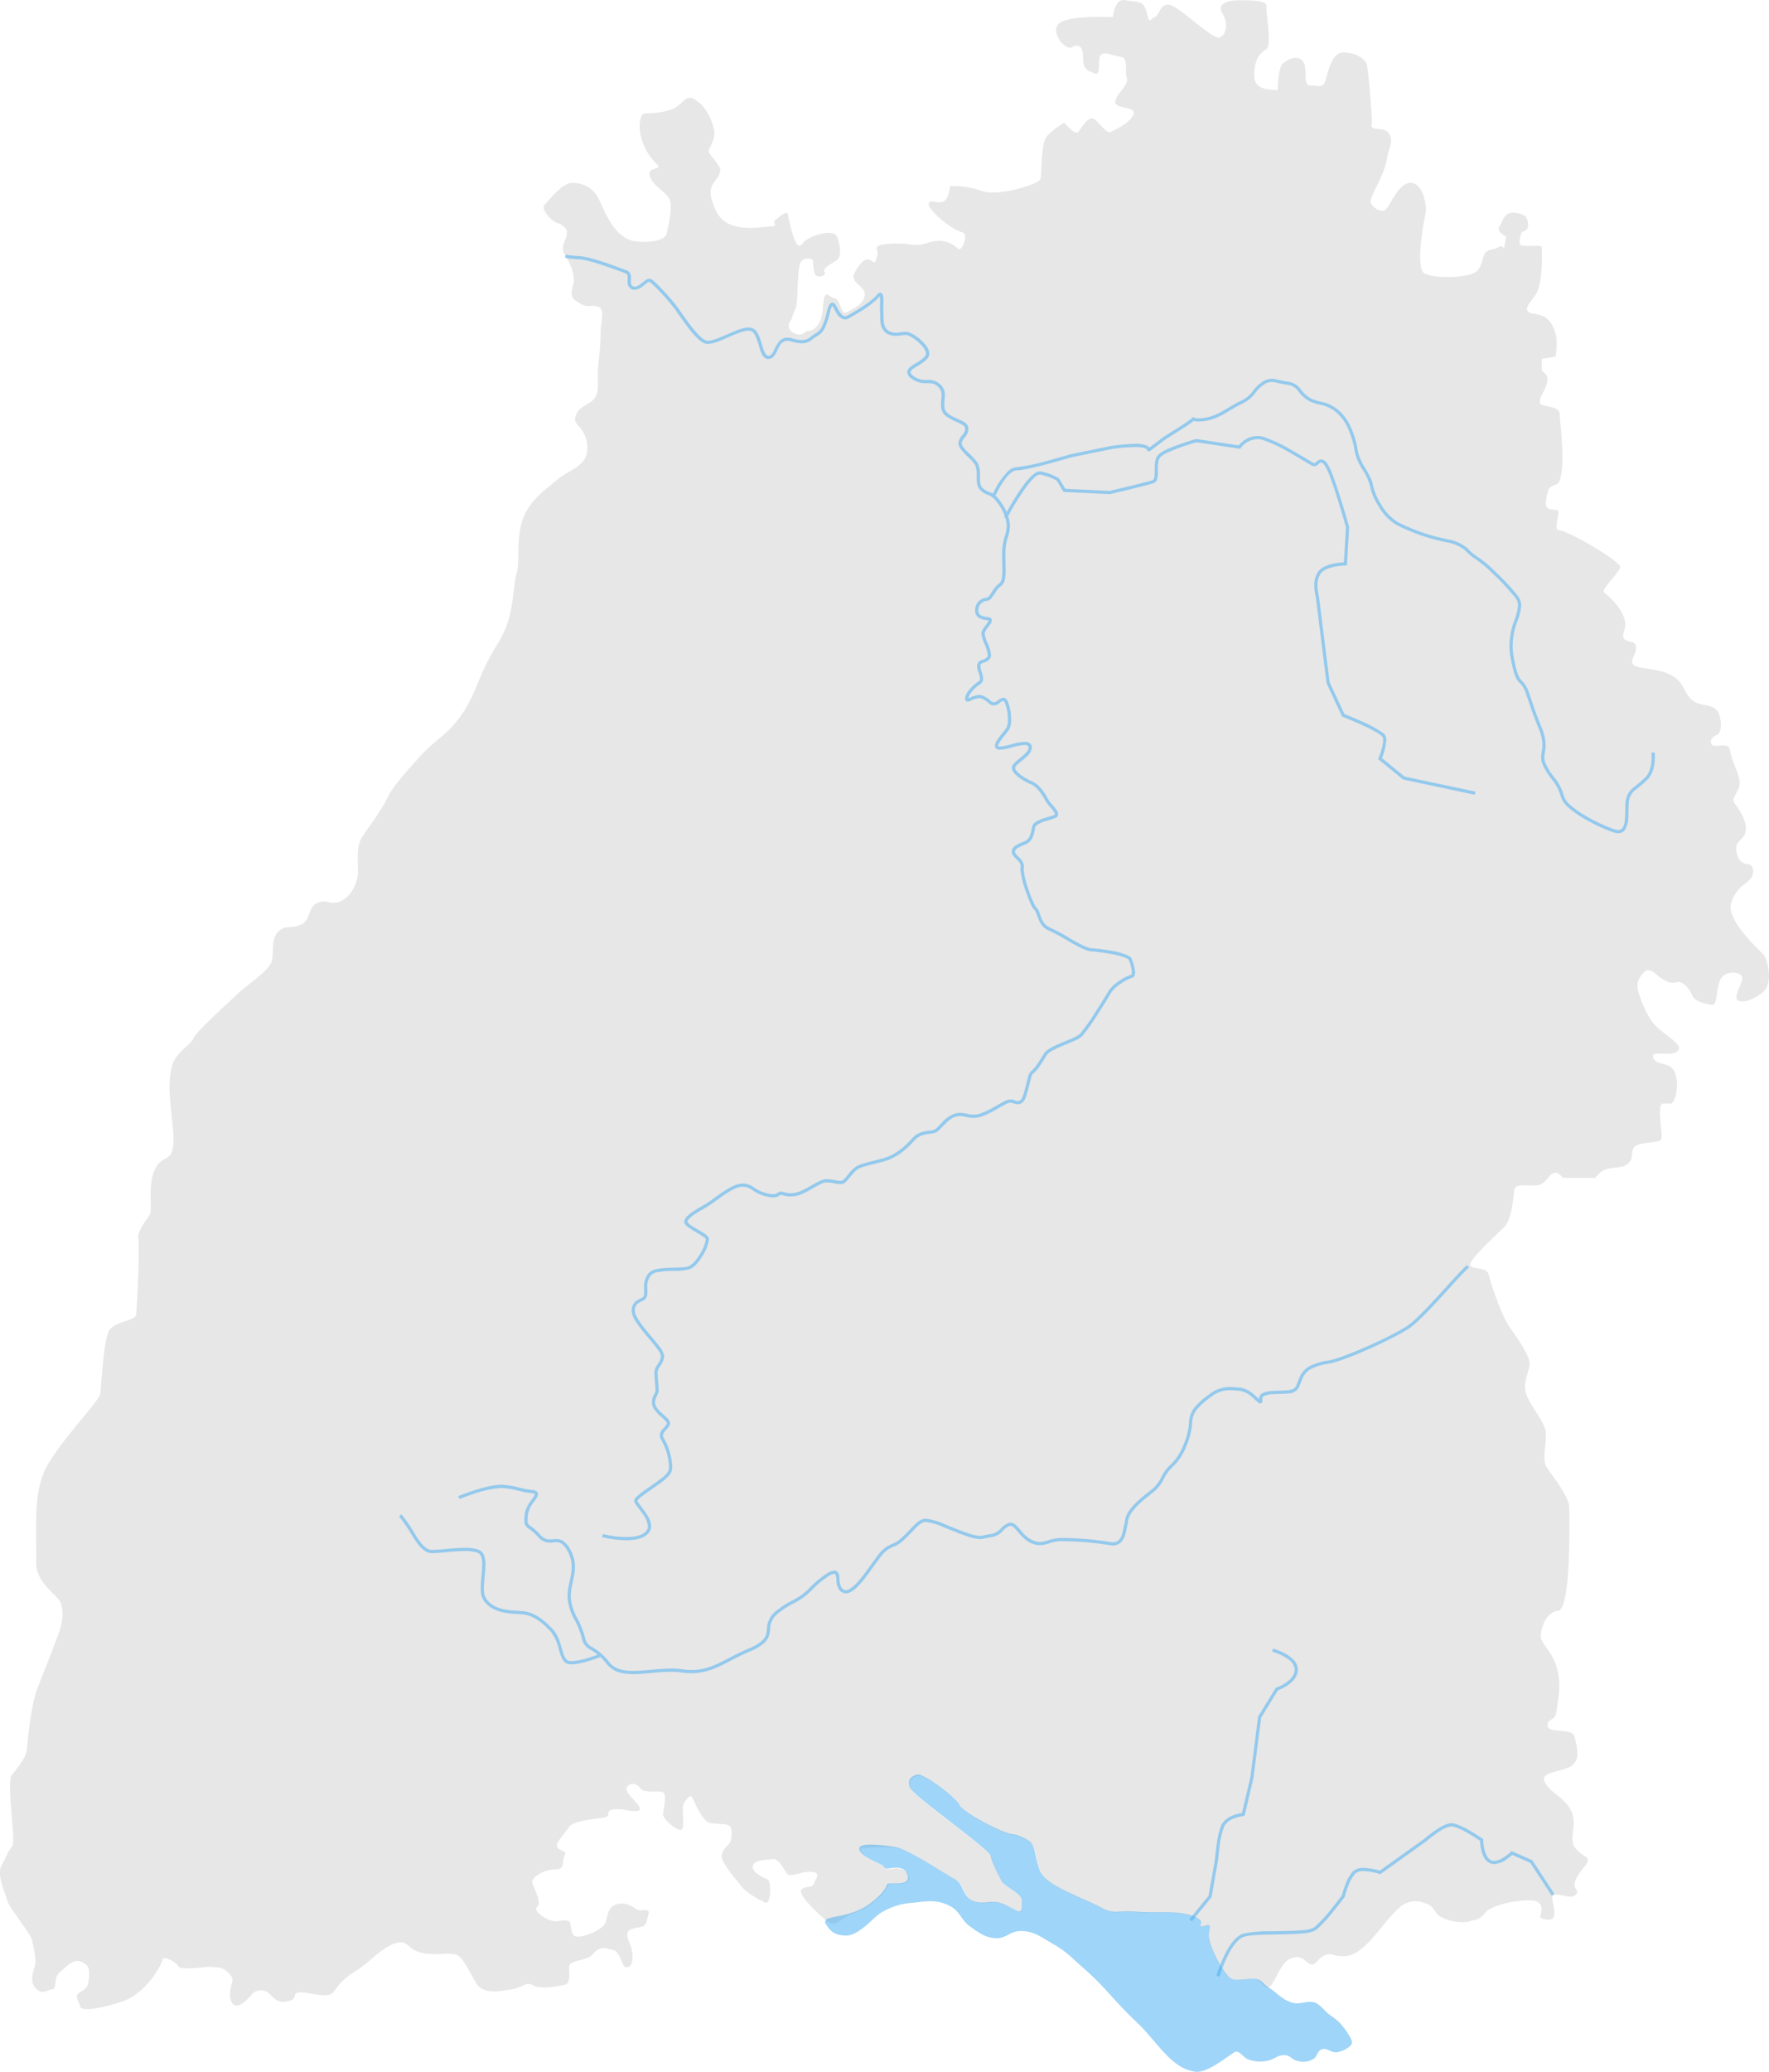<svg xmlns="http://www.w3.org/2000/svg" width="513.366" height="601" viewBox="0 0 513.366 601">
  <g id="Gruppe_213" data-name="Gruppe 213" transform="translate(-153 -494)">
    <path id="Pfad_106" data-name="Pfad 106" d="M1044.609,442.789c-.87,1.031-1.8,2.2-3.86,2.2-3.389,0-5.588-.505-5.928,1.341s-.513,8.534-3.224,11.053-10.5,9.713-9.483,10.886,4.748.327,5.253,2.509,3.557,11.394,5.763,14.738,6.6,9.042,6.1,11.719-1.874,5.2-1.023,8.044,4.745,7.529,5.59,10.378-1.191,8.377.34,10.886,6.643,8.642,6.643,11.821.6,29.67-3.292,30.008-5.386,6.4-4.875,8.074,3.064,4.135,4.142,7.186c1.883,5.348,1.02,9.148.18,14.535-.308,1.974-2.659,1.583-2.456,3.567.227,2.253,7.246.625,7.794,3.006.63,2.779,1.808,6.336-.548,8.355-2.461,2.113-9.625,1.691-8.1,4.878s6.186,4.612,7.914,8.932c1.478,3.692-.963,7.809.9,10.158s3.894,2.514,3.722,3.857-5.423,5.778-3.387,8.2c.848,1-.33,2.011-1.348,2.179a8.867,8.867,0,0,1-2.071-.285c-1.623-.31-3.522-.625-3.522.455,0,1.671,1.529,5.86-.338,6.361a3.714,3.714,0,0,1-3.221-.67s.846-2.344.168-3.517-2.039-1.506-5.76-1.173-8.97,1.671-10.326,3.517-2.321,1.806-4.07,2.342c-3.744,1.143-8.644-.668-9.83-2.011s-1.178-2.506-4.064-3.339a6.91,6.91,0,0,0-6.773,1.338,40.01,40.01,0,0,0-3.56,3.685c-2.2,2.509-7.121,9.7-11.354,10.375a9.805,9.805,0,0,1-4.047-.122,3.688,3.688,0,0,0-3.066.122c-2.2,1.173-2.367,3.019-3.893,2.519s-2.368-3.026-5.76-1.681-4.912,8.712-6.776,8.38-1.654-2.279-3.81-2.416a16.885,16.885,0,0,0-2.729.132,9.014,9.014,0,0,1-4-.132c-1.726-.713-7.3-10.166-6.436-13.58.6-2.376-.263-2.064-1.183-1.753a2.083,2.083,0,0,1-1.121.185c-1.005-.28,1.911-1.523-2.7-3.089-3.012-1.021-6-1.013-9.518-1-1.858,0-3.862.01-6.091-.138a40.544,40.544,0,0,0-4.88-.043,8.361,8.361,0,0,1-5.468-1.037c-6.906-3.625-16.417-6.511-18-10.921s-1.245-7.228-2.974-8.364a11.743,11.743,0,0,0-5.43-2.136c-2.591-.425-13.592-6.043-14.6-8.172s-10.716-9.635-12.586-8.927-2.737,1.528-1.871,3.8,22.984,17.784,23.272,19.633,2.477,5.965,3.194,7.384,5.863,3.662,5.863,5.51.107,3.557-1.154,3.132-4.314-2.707-6.866-2.707-4.095.625-6.343-.41c-2.782-1.281-2.542-4.815-4.948-6.093s-13.412-8.6-17.154-9.315c-2.258-.427-10.565-.04-10.543.3.183,2.746,6.834,4.554,7.232,5.46.257.588,1.048.45,2.063.313a4.99,4.99,0,0,1,4.067.74c2.061,3.687-.991,3.672-3.267,3.655-1.1-.008-2.016-.015-2.1.39-.365,1.7-4.573,6.141-9.32,7.807s-5.718,4.765-8.452,2.524-8.737-7.889-7.3-9.17,3.021-.142,3.6-1.708,2.016-3.089-.578-3.371a11.654,11.654,0,0,0-3.676.455c-1.591.378-2.986.76-3.477.218-.863-.958-2.341-4.66-4.317-4.375s-5.285.143-5.718,1.994,3.167,3.377,4.315,3.947,1.01,7.642-.86,6.643-5.43-2.8-6.869-4.8-6.151-6.971-5.573-9.065,1.686-2.523,2.264-3.379.965-4.087,0-4.941-4.463-.425-6.008-.993-3.415-4.09-4.133-5.8-1.153-2.421-2.016-1.281-1.543,1.1-1.4,4.375.427,5.467-1.443,4.654-4.46-3.231-4.315-4.514,1.113-5.656,0-6.221a6.7,6.7,0,0,0-2.356-.208c-1.666.008-3.625.015-4.225-.93-.968-1.531-3.274-1.848-3.99-.145s5.18,5.653,3.594,6.508c-.813.437-2.226.2-3.739-.038a10.184,10.184,0,0,0-4.135-.1c-2.446.713.68,1.991-3.309,2.421s-8.417,1.173-9.278,2.7-3.887,4.409-3.311,5.653,3.024.958,2.158,2.521.253,4.127-2.588,3.985-7.444,2.241-6.724,4.084,2.589,5.653,1.438,6.649.613,2.523,3.019,3.8a6.469,6.469,0,0,0,3.68.363c1.34-.135,2.453-.27,2.756.632.578,1.708.11,3.988,2.269,3.988s7.3-2.032,8.017-4.128.615-4.37,3.166-5.222,4.605.565,5.861,1.421a3.1,3.1,0,0,0,1.871.237c1.068-.07,1.988-.14,1.546,1.326-.718,2.379-.393,3.237-2.7,3.659s-4.46.675-2.879,4.233,1.151,7.074-.427,7.356-1.624-2.379-2.594-3.52.04-1.135-3.124-1.846-3.562,1-5,2.133-5.718,1.384-6.151,2.524.721,5.368-1.438,5.793-7.048,1.385-9.169.142-3.024.711-6.006,1.138-8.272,1.811-10.428-1.706-3.7-7.467-5.865-8.319a11.5,11.5,0,0,0-4-.215c-2.442.095-5.4.193-7.9-.986-1.549-.735-2.271-2.071-3.71-2.354s-4.384.746-8.844,4.695-6.581,4.333-9.172,7.179-1.438,4.267-8.45,2.989-3.309,1.136-6.006,1.984-3.846.43-5.863-1.7a3.566,3.566,0,0,0-5.43,0c-.863,1.14-4.28,4.838-5.718,2.279s.578-6.224.146-7.076a6.763,6.763,0,0,0-2.446-2.558c-1.153-.713-4.71-.713-4.71-.713s-7.982,1.113-8.557-.165-4.317-3.032-4.46-2.074-4.279,9.917-12.159,12.441-11.721,2.486-11.864,1.243-1.981-2.947,0-4.088,2.118-1.6,2.406-2.841.538-4.232-.575-5.085-2.409-1.566-3.847-.856-1.831,1.281-3.847,2.989-.68,4.852-2.264,4.992-2.736,1.759-4.75-.337-.433-5.406-.145-6.932-.575-5.83-1.007-7.359-6.869-9.635-7.157-11.3-3.166-7.181-1.583-10.025,1.769-4.035,3.05-5.513-1.859-18.66-.028-20.8,4.137-5.365,4.28-7.076,1.191-12.864,2.882-17.379,5.178-13.052,6.578-17.134,1.005-7.464,0-9.03-6.831-5.525-6.726-10.763c.183-9.26-.9-19.36,2.411-26.719s15.9-20.25,16.184-22.349.968-15.713,2.554-18.382,7.739-2.862,7.871-4.658c.59-8.034,1.008-20.828.578-22.216s2.2-5.115,3.309-6.649c.833-1.14-.218-6.318.746-10.763a9.57,9.57,0,0,1,1.806-4.054c1.268-1.566,3.164-1.541,3.885-3.415,1.941-5.022-2.434-17.549.287-25.6,1.193-3.527,5.43-5.753,6.006-7.459s10.553-10.671,12.672-12.767,8.474-6.326,9.768-8.885-.438-7.193,2.591-9.638c2.028-1.641,3.884-.388,6.438-1.808s1.743-4.677,4.282-6.083a5.071,5.071,0,0,1,3.527-.3,5.252,5.252,0,0,0,3.487-.26c2.969-1.54,4.275-4.372,4.847-7.074s-.861-8.319,1.441-11.731,5.573-7.682,7.156-11.058,5.533-7.671,9.568-12.153c4.022-4.465,7.379-5.981,11.041-10.744,4.712-6.126,5.37-10.833,8.987-17.667,1.878-3.549,3.409-5.333,4.89-9.062,2.326-5.846,1.981-11.554,3.129-15.818s-.665-11.816,2.884-17.96c2.531-4.377,6.106-6.643,9.13-9.2s8.029-3.636,8.457-8.214A9.31,9.31,0,0,0,763.5,224.9c-1.438-1.671-1.583-1.953-.718-3.944s3.989-2.667,5.285-4.515.576-5.405.86-8.639.723-6.184.723-9.74,1.258-6.791-.29-7.786a4.228,4.228,0,0,0-2.5-.428,4.72,4.72,0,0,1-2.924-.565c-1.408-.93-2.846-1.528-2.7-3.376s.936-2.314.538-4.98-1.686-4.41-2.7-6.363.578-3.944.723-5.225.288-1.669-1.151-2.806-1.045-.143-2.736-1.424-3.4-3.569-2.542-4.542,4.833-5.883,7.4-6.361a8.241,8.241,0,0,1,8.041,3.977c1.691,3.022,4.4,12.026,10.944,12.894,3.627.481,8.612-.013,9.095-2.316s1.934-7.952.726-10.1-5.713-4.212-5.713-7.316c0-1.616,3.7-1.133,2.309-2.464-6.454-6.161-5.668-14.195-3.96-14.815.968-.348,2.591.29,7.479-1.026,3.815-1.028,4.3-4.962,7.337-3.079,4.252,2.639,5.255,7.7,5.428,8.212,1.025,3.082-1.651,6.228-1.456,6.809.485,1.431,3.382,3.974,3.382,5.407s-.966,2.3-2.176,4.215-.443,4.192.483,6.6c2.481,6.468,8.592,6.516,16.9,5.49,1.934-.238-.723-.718,1.208-2.148s3.142-2.629,3.382-.716,1.848,8.512,3.054,8.512.813-1.2,3.384-2.388,6.764-2.148,7.644-.24,1.448,5.886,0,6.843-4.35,2.3-3.625,3.494-2.331,1.826-2.812.48a15.733,15.733,0,0,1-.485-3.974s-1.932-1.2-3.382.237-.808,11.614-1.691,13.683-1.3,3.431-1.3,3.431a2.26,2.26,0,0,0,.732,3.74,2.725,2.725,0,0,0,3.667-.513s4.3.42,4.782-6.421,1.533-3.345,3.384-3.1,1.844,5.013,3.537,4.059,4.7-2.063,5.225-4.777-4.26-3.819-3.049-6.361,3.054-4.932,4.745-3.974,1.208.868,1.931-1.2-2.018-3.019,3.057-3.5a27.285,27.285,0,0,1,6.07.07,14.955,14.955,0,0,0,3.264.17c2.331-.24,6.471-3.057,11.183,1.191.966.873,3.11-4.207,1.206-4.773-4.02-1.193-10.3-7-9.815-8.429.25-.748,1.11-.6,2.076-.443a3.147,3.147,0,0,0,2.516-.273c1.381-1.138,1.6-4.3,1.6-4.3a25.582,25.582,0,0,1,9.335,1.433c4.025,1.673,16.414-1.826,16.9-3.5s0-10.338,1.932-12.489a22.132,22.132,0,0,1,4.99-3.82s3.136,3.82,4.1,2.626,3.057-5.013,4.747-3.582,3.536,4.3,4.745,3.582,5.231-2.3,6.438-4.927-5.472-1.519-5.23-3.825,4.107-5.015,3.382-6.841.486-5.886-1.691-6.123-5.71-2.149-6.2,0,.243,5.492-1.448,4.777-3.385-.8-3.385-4.54-1.606-3.974-3.3-3.019-6.351-4.215-3.779-6.841,15.69-1.911,15.69-1.911.565-5.645,3.622-4.93,5.313-.323,6.2,3.5.881,1.908,2.332,1.431,1.533-4.367,4.59-3.5,11.821,9.625,14,9.384,2.934-4.154,1.086-6.936,1.659-3.85,4.315-3.85,8.679-.185,8.439,1.641,1.694,11.376,0,12.489-3.537,2.7-3.537,7.712,6.433,3.819,6.676,4.3.153-6.484,1.519-7.709c1.461-1.31,4.279-2.717,5.888-.8s-.087,7.078,2.086,7.078,3.219.635,4.125-.568,1.545-8.879,5.443-8.987,6.658,2.078,6.988,3.609,1.706,15.7,1.349,17.449,3.471.513,4.762,2.074c1.908,2.311.125,4.718-.335,7.679-.808,5.265-5.355,11.391-4.668,12.837s3.007,2.971,4.337,1.88,3.757-8.049,7.426-7.7,4.34,6.932,4.23,8.027-3.028,14.335-.888,17.781c1.221,1.964,13.089,2.064,15.633-.225,1.869-1.673,1.578-4.917,2.91-5.705s2.1-.46,3.314-1.226,1.661.327,1.661.327l.683-3.389s-3.007-1.551-2.013-2.864,1.221-4.593,4.782-4.044,3.339,1.836,3.559,3.5-1.794,1.993-1.794,1.993-1.215,3.17-.33,3.825c.441.328,1.949.3,3.354.265,1.431-.032,2.754-.062,2.754.283,0,.678.408,7.624-1,12.176-.83,2.7-4.312,5.143-2.989,6.586s5.921-.713,7.985,6.359c.73,2.509,0,6.694,0,6.694l-4,.678v3.5a5.637,5.637,0,0,1,1.219.978c1.271,1.591-.778,5.166-.778,5.166s-1.661,2.756-.663,3.519,5.415.57,5.438,2.834c.033,2.539,1.783,14.873-.1,19.478-.57,1.4-2.736,1.093-3.179,2.536s-1.478,5.2.178,5.528,2.769.087,2.769.872-1.259,5.3-.063,5.253c2.467-.1,18.268,9.137,17.938,10.776s-5.776,6.58-4.668,7.348,7.431,6.143,5.883,10.76,2.737,2.472,3.317,4.612-2.126,4.35-.556,5.683,8.71.653,12.547,4.072c2.118,1.885,2.123,4.012,4.222,5.921,2.559,2.326,6.6.853,7.879,4.07.908,2.279.881,5.815-.665,6.253s-2.1,2.076-1.215,2.844c.348.3,1.161.243,2.034.183,1.325-.087,2.8-.175,3.006,1.013.821,4.743,3.695,8.365,2.677,11.041s-2.144,3.462-1.3,4.635,4,5.125,3.162,8.594c-.471,1.929-2.634,2.346-2.667,4.33-.035,2.214.968,4.547,3.174,4.715s2.011,2.6,1.194,4.015c-1.011,1.731-4.488,2.484-5.846,7.506s8.722,13.932,9.565,14.938,2.88,8.029-.332,10.713-7.116,3.524-7.627,1.846,2.539-5.523,1.354-6.7-4.187-1.17-5.59.5c-1.848,2.191-1.186,8.04-2.707,8.04s-5.252-1-5.93-2.679-2.546-4.519-4.745-3.852-4.744-1.5-5.93-2.509-2.311-1.4-3.209-.513c-2.1,2.061-2.2,3.687-1.868,5.365a32.177,32.177,0,0,0,3.6,8.352c2.451,4.054,9.61,6.888,8.087,9.065-.746,1.068-2.677,1.005-4.37.943-1.755-.065-3.256-.133-2.914,1.065.678,2.346,4.4,1.353,5.873,3.6,2.1,3.2.663,9.605-.687,9.78a7.323,7.323,0,0,1-1.2.022c-.918-.032-1.7-.064-1.868.781-.608,3.022.942,8.76.084,9.76s-6.656.488-7.821,2.256c-.835,1.273-.2,2.472-.986,3.777-1.739,2.891-5.23,1.253-8.117,3a7.987,7.987,0,0,0-2.094,2l-9.335,0c-.868-.985-1.694-1.675-2.476-1.483a3.8,3.8,0,0,0-1.9,1.481v0" transform="translate(-442.372 392.912)" fill="#e7e7e7"/>
    <g id="Fluesse" transform="translate(268.806 567.881)" opacity="0.5">
      <path id="Pfad_107" data-name="Pfad 107" d="M829.716,207.609a40.546,40.546,0,0,0,4.387.448c3.061.2,10.886,3.2,13.072,4.007a.989.989,0,0,1,.608.486,1.8,1.8,0,0,1,.137.805c0,.34-.04.732-.04,1.14a3.01,3.01,0,0,0,.2,1.173,1.983,1.983,0,0,0,.946.993,2.061,2.061,0,0,0,.94.23,4.585,4.585,0,0,0,2.612-1.259c.37-.292.713-.578,1.005-.775a1.336,1.336,0,0,1,.623-.281l.08.018a9.764,9.764,0,0,1,1.348,1.161,67.986,67.986,0,0,1,5.918,6.631c.758,1.048,2.214,3.239,3.8,5.31,1.608,2.072,3.279,4.02,4.75,4.673a2.721,2.721,0,0,0,1.085.2c1.666-.015,3.822-1,6.023-1.953,2.183-.963,4.4-1.889,5.828-1.878l.137,0a1.951,1.951,0,0,1,1.589,1.124,21.493,21.493,0,0,1,1.52,4.209,7.843,7.843,0,0,0,.861,1.934,1.928,1.928,0,0,0,1.589.95l.045,0h0a2.246,2.246,0,0,0,1.771-1.043c.605-.838.983-1.943,1.518-2.8a2.477,2.477,0,0,1,2.2-1.431,4.144,4.144,0,0,1,1.181.2,10.3,10.3,0,0,0,2.949.518,4.6,4.6,0,0,0,2.821-.9,14.8,14.8,0,0,1,2.048-1.4,5.232,5.232,0,0,0,2.069-2.649,21.257,21.257,0,0,0,1.263-3.977,6.6,6.6,0,0,1,.545-1.671l.181-.25.017-.013-.033-.087v.092l.033,0-.033-.087v.01l-.032.077.032,0v-.082l-.032.077.167.183c.141.2.56,1.151,1.121,2a3.286,3.286,0,0,0,2.439,1.78,1.948,1.948,0,0,0,.941-.257c1.991-1.113,6.766-3.732,9-6.341l.238-.232.037-.02-.052-.135v.14l.052,0-.052-.135v-.092l-.13.192.13.04v-.232l-.13.192.068-.1-.1.07.035.027.068-.1-.1.07a1.3,1.3,0,0,1,.113.48,9.217,9.217,0,0,1,.045,1.021c0,.686-.037,1.459-.037,2.116,0,.275.007.535.027.765.073.775-.022,2.088.15,3.366a4.1,4.1,0,0,0,1.928,3.312,5.118,5.118,0,0,0,2.482.59c1.1,0,2.074-.25,2.826-.245l.6.062a10.3,10.3,0,0,1,3.139,2.016c1.231,1.063,2.223,2.414,2.2,3.307a1.221,1.221,0,0,1-.305.818,12.751,12.751,0,0,1-2.977,2.174,9.381,9.381,0,0,0-1.44,1.033,1.945,1.945,0,0,0-.718,1.381,2.428,2.428,0,0,0,1.175,1.8,6.687,6.687,0,0,0,4.457,1.378c1.276.025,2.2,0,3.21.938A3.094,3.094,0,0,1,939,247.4c0,.73-.153,1.583-.157,2.591a7.9,7.9,0,0,0,.148,1.55,3.509,3.509,0,0,0,1.44,2.074,19.122,19.122,0,0,0,3.477,1.819,8.156,8.156,0,0,1,1.366.763,1.215,1.215,0,0,1,.538.693l.038.378a2.9,2.9,0,0,1-.8,1.758,4.594,4.594,0,0,0-1.143,2.191l-.015.2a3.025,3.025,0,0,0,.7,1.683,20.3,20.3,0,0,0,2.253,2.421,12.392,12.392,0,0,1,1.818,2.006,6.528,6.528,0,0,1,.551,2.936,16.91,16.91,0,0,0,.135,2.887,3.547,3.547,0,0,0,.968,1.726,7.127,7.127,0,0,0,2.546,1.451c.956.34,2.3,1.791,3.307,3.532a11.484,11.484,0,0,1,1.746,5.162l0,.1v0a11.053,11.053,0,0,1-.668,3.357,16.393,16.393,0,0,0-.653,5.087c0,1.8.055,3.277.055,4.475a11.115,11.115,0,0,1-.208,2.576,2.046,2.046,0,0,1-.818,1.294,9.116,9.116,0,0,0-2.144,2.621,7.965,7.965,0,0,1-.816,1.1c-.255.265-.453.355-.59.35a3.587,3.587,0,0,0-3.327,3.482l0,.19a2.4,2.4,0,0,0,.981,2.109,5.437,5.437,0,0,0,2.6.751l.351.087.027-.035-.038.017.01.017.027-.035-.038.017.063-.028-.068.013,0,.015.063-.028-.068.013v.006a1.4,1.4,0,0,1-.23.518c-.248.4-.658.905-1.028,1.426a4.115,4.115,0,0,0-.813,1.648l-.015.248a10.386,10.386,0,0,0,.958,3.144,9.975,9.975,0,0,1,.89,3.039.9.9,0,0,1-.132.546,2.949,2.949,0,0,1-1.591.905,2.424,2.424,0,0,0-.928.538,1.708,1.708,0,0,0-.432,1.226l0,.122v0a7.318,7.318,0,0,0,.45,1.976,5.645,5.645,0,0,1,.37,1.554.948.948,0,0,1-.523.895,10.624,10.624,0,0,0-2.542,2.284,4.853,4.853,0,0,0-1.28,2.666l0,.1.468-.033-.468.028.208.54.546.225a2.018,2.018,0,0,0,.745-.2,6.828,6.828,0,0,1,2.591-.833,2.034,2.034,0,0,1,.935.21,7.239,7.239,0,0,1,1.843,1.266,2.109,2.109,0,0,0,1.591.618,2.925,2.925,0,0,0,1.666-.743,2.414,2.414,0,0,1,.972-.558c.07.007.168,0,.4.395a12.423,12.423,0,0,1,.946,4.955,5.047,5.047,0,0,1-.478,2.551c-.375.535-1.181,1.459-1.886,2.394a12.351,12.351,0,0,0-.945,1.4,2.907,2.907,0,0,0-.446,1.333,1.069,1.069,0,0,0,.27.733,1.287,1.287,0,0,0,.741.37l.472.038a16.761,16.761,0,0,0,3.562-.7,16.272,16.272,0,0,1,3.574-.67,2.039,2.039,0,0,1,.8.13l.327.323.055.3a2.148,2.148,0,0,1-.6,1.241,19.359,19.359,0,0,1-2.4,2.179,14.988,14.988,0,0,0-1.151,1.028,2.583,2.583,0,0,0-.69,1.063l-.042.362c.035,1.036.872,1.879,1.906,2.7a17,17,0,0,0,3.542,2.034c2.188.905,3.817,3.965,4.468,5.15a17.39,17.39,0,0,0,1.563,1.931,8.043,8.043,0,0,1,.738.976,1.5,1.5,0,0,1,.267.658l-.162.187c-.673.325-2.181.67-3.542,1.154a8.41,8.41,0,0,0-1.878.905,2.345,2.345,0,0,0-1.073,1.521,9.553,9.553,0,0,1-.66,2.546,2.876,2.876,0,0,1-1.55,1.564,17.228,17.228,0,0,0-2.389,1.1,2.373,2.373,0,0,0-1.273,1.874v.073a2,2,0,0,0,.508,1.208c.41.523.968,1.01,1.4,1.505a2.287,2.287,0,0,1,.713,1.378l-.04.283-.073.628a26.444,26.444,0,0,0,1.606,6.608c.425,1.235.886,2.409,1.3,3.329.21.458.405.853.59,1.17a2.349,2.349,0,0,0,.57.723,2.192,2.192,0,0,1,.5.876c.6,1.438,1.183,4.137,3.574,5.05a59.774,59.774,0,0,1,6.143,3.34c2.429,1.38,4.773,2.669,6.313,2.776a51.616,51.616,0,0,1,6.289.856,23.929,23.929,0,0,1,3.139.808,5.726,5.726,0,0,1,1.016.453.936.936,0,0,1,.377.325,10.811,10.811,0,0,1,.933,3.617,1.525,1.525,0,0,1-.092.6l-.13.118a11.835,11.835,0,0,0-3.447,1.771,10.774,10.774,0,0,0-3.19,3.014c-.46.851-2.131,3.572-3.877,6.259a57.566,57.566,0,0,1-4.33,6.1,7.592,7.592,0,0,1-1.976,1.156c-1.391.64-3.2,1.323-4.8,2.048-1.6.743-2.994,1.468-3.629,2.453-.66,1.063-1.353,2.194-2.013,3.142a8.349,8.349,0,0,1-1.736,1.994,3.38,3.38,0,0,0-.93,1.806c-.355,1.2-.681,2.821-1.084,4.192a10.272,10.272,0,0,1-.645,1.761,1.637,1.637,0,0,1-.635.784,1.712,1.712,0,0,1-.658.148,2.231,2.231,0,0,1-.808-.2,3.289,3.289,0,0,0-1.2-.255,3.75,3.75,0,0,0-1.7.463c-2.379,1.205-6.144,3.734-8.482,3.914l-.572.023c-1.438.01-2.4-.508-3.865-.52a5.9,5.9,0,0,0-1.824.3,9.45,9.45,0,0,0-3.619,2.664c-.5.52-.963,1.018-1.373,1.385a2.4,2.4,0,0,1-.976.633c-1.345.285-4.119.115-6.123,2.346-1.814,2.039-4.682,4.887-8.79,5.945-4.24,1.1-5.436,1.321-7.034,2a8.98,8.98,0,0,0-2.639,2.411c-.411.485-.8.956-1.138,1.323a3.214,3.214,0,0,1-.77.668l-.451.06c-.918.01-2.586-.486-3.992-.493a3.767,3.767,0,0,0-1,.118c-1.769.5-4.52,2.474-6.581,3.317a7.5,7.5,0,0,1-2.9.641,6.924,6.924,0,0,1-2.134-.358,2.111,2.111,0,0,0-.653-.115,2,2,0,0,0-1.118.438,1.98,1.98,0,0,1-1.186.3,8.2,8.2,0,0,1-1.843-.265,10.5,10.5,0,0,1-3.68-1.678,5.385,5.385,0,0,0-3.3-1.128l-.341.008c-1.738.1-3.732,1.283-5.675,2.591s-3.792,2.784-5.02,3.482c-1.283.732-2.686,1.528-3.809,2.326-1.108.818-2,1.573-2.144,2.579l0,.1c.043.686.535,1.081,1.106,1.546a37.772,37.772,0,0,0,3.224,2.006,14.282,14.282,0,0,1,1.378.9,1.765,1.765,0,0,1,.548.546l.013.13a11.4,11.4,0,0,1-1.623,4.117c-.961,1.673-2.281,3.239-3.319,3.622-1.14.46-3.614.415-5.97.5a18.927,18.927,0,0,0-3.372.368,4.1,4.1,0,0,0-2.449,1.343,6,6,0,0,0-1.178,3.827c0,.533.032,1.028.032,1.464a3.978,3.978,0,0,1-.1,1.028,1.014,1.014,0,0,1-.51.6,14.461,14.461,0,0,0-1.791,1.013,3.476,3.476,0,0,0-1.235,2.747l0,.1a6.942,6.942,0,0,0,1.408,3.412c1.226,1.848,3.026,3.91,4.517,5.716.746.9,1.411,1.743,1.881,2.442a3.548,3.548,0,0,1,.705,1.493v.025a4.63,4.63,0,0,1-.933,2.339,4.329,4.329,0,0,0-.975,2.386c0,1.431.325,4.222.323,5.3l-.015.3c0,.057-.265.513-.518,1.043a4.88,4.88,0,0,0-.508,2.046,3.557,3.557,0,0,0,.488,1.8,11.967,11.967,0,0,0,2.446,2.641,10.36,10.36,0,0,1,1.05,1.038,1.257,1.257,0,0,1,.358.686l-.048.162a9.757,9.757,0,0,1-1.146,1.406,2.981,2.981,0,0,0-.88,1.888,2.321,2.321,0,0,0,.435,1.3,17.657,17.657,0,0,1,2.253,7.579,3.5,3.5,0,0,1-.36,1.751,8.834,8.834,0,0,1-1.956,1.873c-1.433,1.121-3.331,2.386-4.882,3.5a24.185,24.185,0,0,0-1.973,1.536,5.109,5.109,0,0,0-.63.658,1.26,1.26,0,0,0-.305.737,1.537,1.537,0,0,0,.23.718c.435.791,1.375,1.859,2.216,3.075a7.006,7.006,0,0,1,1.538,3.594,2.2,2.2,0,0,1-.883,1.786c-1.191,1.008-3.282,1.376-5.4,1.368a28.439,28.439,0,0,1-4.678-.438c-1.278-.22-2.116-.437-2.119-.435l-.232.9a31.926,31.926,0,0,0,7.029.9c2.218-.006,4.484-.333,6-1.584a3.156,3.156,0,0,0,1.218-2.5c-.013-1.65-1.078-3.274-2.081-4.657-.506-.688-1.006-1.316-1.368-1.816a5.927,5.927,0,0,1-.418-.64l-.1-.205-.02-.068h-.043l.043.013v-.013h-.043l.043.013a5.229,5.229,0,0,1,1.383-1.338c1.221-.953,3.012-2.146,4.617-3.3a14.945,14.945,0,0,0,3.617-3.2,4.344,4.344,0,0,0,.49-2.231,18.333,18.333,0,0,0-2.411-8.094,1.423,1.423,0,0,1-.275-.783,2.113,2.113,0,0,1,.658-1.281,10.033,10.033,0,0,0,1.251-1.561l.162-.615a2.092,2.092,0,0,0-.567-1.281c-.943-1.115-2.712-2.3-3.412-3.547a2.658,2.658,0,0,1-.36-1.34,3.9,3.9,0,0,1,.421-1.653,12,12,0,0,0,.575-1.211l.043-.53c0-1.193-.323-3.969-.323-5.3a3.493,3.493,0,0,1,.823-1.871,5.554,5.554,0,0,0,1.083-2.794l0-.085a5.772,5.772,0,0,0-1.421-2.794c-1.221-1.626-3.012-3.627-4.495-5.527s-2.626-3.745-2.6-4.74l0-.065a2.459,2.459,0,0,1,1.408-2.4c.373-.205.788-.367,1.178-.61a1.928,1.928,0,0,0,.918-1.146,4.825,4.825,0,0,0,.14-1.27c0-.48-.035-.97-.035-1.464a5.055,5.055,0,0,1,.993-3.269,3.248,3.248,0,0,1,1.913-.991,27.028,27.028,0,0,1,4.95-.392,15.188,15.188,0,0,0,4.519-.515c1.451-.586,2.749-2.269,3.785-4.02a11.689,11.689,0,0,0,1.751-4.587l-.05-.393c-.2-.57-.7-.9-1.315-1.338-.933-.628-2.211-1.308-3.242-1.961a9.437,9.437,0,0,1-1.268-.913l-.323-.36-.07-.157v0c0-.388.686-1.173,1.758-1.916s2.446-1.541,3.729-2.276c1.341-.765,3.182-2.228,5.08-3.522s3.86-2.381,5.2-2.431l.3,0a4.472,4.472,0,0,1,2.789.975,11.3,11.3,0,0,0,3.972,1.806,8.986,8.986,0,0,0,2.061.293,3,3,0,0,0,1.681-.44c.352-.225.435-.3.622-.3l.37.072a7.914,7.914,0,0,0,2.416.4,8.412,8.412,0,0,0,3.257-.708c2.194-.915,5.018-2.9,6.471-3.281a3,3,0,0,1,.753-.085c1.205-.008,2.829.488,3.992.5a2.1,2.1,0,0,0,.818-.138,3.676,3.676,0,0,0,1.086-.893c.551-.6,1.165-1.373,1.781-2.059a5.969,5.969,0,0,1,1.68-1.45c1.481-.636,2.634-.853,6.9-1.956,4.405-1.141,7.4-4.158,9.253-6.228,1.666-1.874,4.024-1.753,5.613-2.054a3.213,3.213,0,0,0,1.418-.855c1.34-1.233,2.937-3.334,4.642-3.85a4.993,4.993,0,0,1,1.546-.253c1.188-.015,2.191.508,3.865.521l.65-.03c2.794-.26,6.508-2.864,8.825-4.007a2.84,2.84,0,0,1,1.276-.365,2.381,2.381,0,0,1,.875.2,3.087,3.087,0,0,0,1.128.255,2.576,2.576,0,0,0,1.018-.22,3.066,3.066,0,0,0,1.368-1.806,34.322,34.322,0,0,0,1.191-4.249c.17-.7.341-1.328.508-1.8a2.094,2.094,0,0,1,.385-.768,8.969,8.969,0,0,0,1.986-2.241c.68-.978,1.38-2.121,2.039-3.182.475-.838,2.639-1.9,4.845-2.8,1.1-.462,2.226-.91,3.185-1.345a8.291,8.291,0,0,0,2.246-1.348,56.524,56.524,0,0,0,4.453-6.254c1.755-2.706,3.419-5.41,3.914-6.323a10.045,10.045,0,0,1,2.9-2.686,11.416,11.416,0,0,1,3.082-1.624,1.1,1.1,0,0,0,.811-.64,2.4,2.4,0,0,0,.185-1,11.664,11.664,0,0,0-1.018-4,1.787,1.787,0,0,0-.748-.738,18.814,18.814,0,0,0-5.368-1.551,52.585,52.585,0,0,0-5.5-.7c-1.1-.041-3.527-1.278-5.9-2.651a58.965,58.965,0,0,0-6.286-3.407,4.492,4.492,0,0,1-2.371-2.784c-.248-.606-.448-1.213-.658-1.738a2.86,2.86,0,0,0-.821-1.289,1.826,1.826,0,0,1-.307-.435,32.488,32.488,0,0,1-2.126-5.25,22.809,22.809,0,0,1-1.241-5.385l.038-.378.072-.533a3.941,3.941,0,0,0-1.445-2.526,12.469,12.469,0,0,1-.865-.933,1.116,1.116,0,0,1-.31-.633v-.02c.029-.462.275-.775.835-1.135a16.954,16.954,0,0,1,2.251-1.026,3.873,3.873,0,0,0,2.041-2.031,10.611,10.611,0,0,0,.733-2.807,1.43,1.43,0,0,1,.688-.891,10.1,10.1,0,0,1,2.651-1.118,23.724,23.724,0,0,0,2.634-.865,1.13,1.13,0,0,0,.693-1.03,2.3,2.3,0,0,0-.405-1.151,13.46,13.46,0,0,0-1.273-1.61,9.8,9.8,0,0,1-1.008-1.261c-.67-1.158-2.269-4.4-4.917-5.555a15.791,15.791,0,0,1-3.337-1.911c-.978-.73-1.578-1.553-1.543-1.956l.015-.135a2.662,2.662,0,0,1,.767-.937c.678-.628,1.669-1.366,2.507-2.154a4.069,4.069,0,0,0,1.593-2.647l-.117-.628a1.494,1.494,0,0,0-.815-.848,2.918,2.918,0,0,0-1.186-.208,16.868,16.868,0,0,0-3.809.7,16.284,16.284,0,0,1-3.327.673l-.31-.027-.215-.083-.023-.1a2.147,2.147,0,0,1,.325-.878c.663-1.188,2.141-2.8,2.782-3.712a5.788,5.788,0,0,0,.648-3.087,13.155,13.155,0,0,0-1.061-5.4,1.425,1.425,0,0,0-1.221-.883,2.823,2.823,0,0,0-1.526.743,2.215,2.215,0,0,1-1.113.558,1.16,1.16,0,0,1-.975-.388,8.311,8.311,0,0,0-2.041-1.4,2.985,2.985,0,0,0-1.353-.31,5.549,5.549,0,0,0-2.176.553c-.3.135-.568.265-.781.353l-.38.125v.208l.142-.133-.142-.075v.208l.142-.133-.137.125.178-.057-.041-.068-.137.125.178-.057,0-.032v-.006l0-.035a4.169,4.169,0,0,1,1.076-2.076,9.625,9.625,0,0,1,2.3-2.076,1.9,1.9,0,0,0,.973-1.693,6.224,6.224,0,0,0-.418-1.844,6.716,6.716,0,0,1-.405-1.72v-.083a.747.747,0,0,1,.175-.578,2.873,2.873,0,0,1,1.031-.468,3.126,3.126,0,0,0,1.566-1.068,1.825,1.825,0,0,0,.313-1.1,10.438,10.438,0,0,0-.958-3.387,10.175,10.175,0,0,1-.888-2.8l.008-.118a5,5,0,0,1,1.008-1.734c.248-.33.5-.658.7-.978a2.03,2.03,0,0,0,.373-1.01.88.88,0,0,0-.363-.723,1.6,1.6,0,0,0-.81-.265,4.652,4.652,0,0,1-2.154-.585,1.458,1.458,0,0,1-.585-1.346l0-.153a2.667,2.667,0,0,1,2.394-2.584,1.787,1.787,0,0,0,1.263-.638,14.129,14.129,0,0,0,1.373-1.929,6.14,6.14,0,0,1,1.44-1.671,2.974,2.974,0,0,0,1.2-1.834,11.873,11.873,0,0,0,.236-2.806c0-1.224-.052-2.7-.052-4.475a15.575,15.575,0,0,1,.612-4.827,11.8,11.8,0,0,0,.706-3.592v0l0-.118a12.271,12.271,0,0,0-1.873-5.635c-1.088-1.834-2.423-3.4-3.784-3.932a6.254,6.254,0,0,1-2.221-1.245,2.592,2.592,0,0,1-.718-1.3,17.649,17.649,0,0,1-.1-2.669,7.312,7.312,0,0,0-.683-3.387,20.5,20.5,0,0,0-2.769-2.987,13.538,13.538,0,0,1-1.351-1.516,2.191,2.191,0,0,1-.515-1.135l0-.078a3.833,3.833,0,0,1,.961-1.743,3.783,3.783,0,0,0,1-2.328l-.052-.551a2.537,2.537,0,0,0-1.358-1.575c-.978-.581-2.284-1.051-3.382-1.641s-1.918-1.278-2.081-2.144a6.794,6.794,0,0,1-.13-1.366c0-.908.153-1.738.155-2.591a4.05,4.05,0,0,0-1.411-3.187,5.026,5.026,0,0,0-3.834-1.189,5.768,5.768,0,0,1-3.9-1.185c-.658-.508-.813-.868-.808-1.063a1.051,1.051,0,0,1,.42-.7c.928-.9,3.216-1.8,4.494-3.287a2.154,2.154,0,0,0,.523-1.418c-.03-1.468-1.224-2.849-2.511-4.005a10.756,10.756,0,0,0-3.539-2.226,3.481,3.481,0,0,0-.816-.087c-.93,0-1.871.248-2.826.243a4.161,4.161,0,0,1-2.041-.481,3.187,3.187,0,0,1-1.443-2.611c-.16-1.159-.071-2.416-.146-3.324-.015-.185-.022-.42-.022-.683,0-.628.035-1.4.035-2.116a8.189,8.189,0,0,0-.1-1.426l-.2-.57a.751.751,0,0,0-.628-.373,1.329,1.329,0,0,0-.935.578c-2.016,2.381-6.771,5.043-8.745,6.128l-.488.14c-.5.03-1.145-.562-1.658-1.361s-.883-1.628-1.126-2a1.146,1.146,0,0,0-.911-.6,1.185,1.185,0,0,0-.983.738,7.57,7.57,0,0,0-.638,1.92,20.41,20.41,0,0,1-1.205,3.8,4.472,4.472,0,0,1-1.621,2.188,14.739,14.739,0,0,0-2.176,1.481,3.659,3.659,0,0,1-2.289.733,9.349,9.349,0,0,1-2.679-.481,5.006,5.006,0,0,0-1.451-.235,3.1,3.1,0,0,0-2.288.953,11.266,11.266,0,0,0-1.719,2.879,4.408,4.408,0,0,1-.707,1.071,1.115,1.115,0,0,1-.8.373h0l-.025,0-.548-.227c-.668-.553-1.141-2.477-1.7-4.263a9.033,9.033,0,0,0-1.128-2.463,2.745,2.745,0,0,0-2.141-1.261l-.177,0c-1.773.013-4,1-6.2,1.956-2.183.963-4.357,1.889-5.651,1.876a1.813,1.813,0,0,1-.715-.122c-1.093-.446-2.832-2.349-4.38-4.385-1.566-2.039-3.006-4.209-3.787-5.287a57.746,57.746,0,0,0-3.877-4.545c-.76-.818-1.51-1.591-2.146-2.211a10.388,10.388,0,0,0-1.525-1.294l-.553-.148a2.122,2.122,0,0,0-1.143.44c-.527.358-1.063.843-1.606,1.228a2.786,2.786,0,0,1-1.491.648l-.51-.127a1.046,1.046,0,0,1-.518-.528,2.1,2.1,0,0,1-.123-.808c0-.345.038-.735.038-1.14a2.657,2.657,0,0,0-.238-1.226,1.922,1.922,0,0,0-1.12-.94c-2.211-.806-9.938-3.82-13.33-4.062-1.605-.11-2.679-.218-3.347-.3-.337-.04-.57-.073-.718-.1l-.2-.035Z" transform="translate(-781.577 -206.694)" fill="#40abf2"/>
      <path id="Pfad_108" data-name="Pfad 108" d="M1078.173,625.655c-1.736,1.529-4.978,5.217-8.374,8.917s-6.941,7.4-9.1,8.81c-4.387,2.912-18.434,9.28-22.807,9.975a16.552,16.552,0,0,0-5.371,1.6,6.516,6.516,0,0,0-2.889,3.154c-.6,1.338-.821,2.3-1.178,2.834-.35.518-.791.821-2.249,1.01-1.389.178-3.372.1-5.041.265a6.485,6.485,0,0,0-2.213.533,1.8,1.8,0,0,0-1.086,1.64l.022.32.033.335,0,.07.2.033-.148-.125-.052.092.2.033-.148-.125.265.222v-.348l-.265.125.265.222v-.1l.073-.243-.073-.008v.25l.073-.243-.01.035.015-.033,0,0-.01.035.015-.033a4.656,4.656,0,0,1-.706-.605c-1.07-1-2.881-2.841-5.248-3.089-1.105-.106-2.053-.185-2.929-.185a9.307,9.307,0,0,0-6.058,2.126,22.108,22.108,0,0,0-4.055,3.557,7.127,7.127,0,0,0-1.8,4.642,18.98,18.98,0,0,1-1.61,6.413,15.436,15.436,0,0,1-3.515,5.546,12.6,12.6,0,0,0-2.911,3.81,10.78,10.78,0,0,1-2.376,3.268c-1.105.914-2.912,2.244-4.543,3.77s-3.1,3.254-3.529,5.1a40.881,40.881,0,0,1-1.028,4.679,3.8,3.8,0,0,1-.951,1.554,2.309,2.309,0,0,1-1.621.565,4.334,4.334,0,0,1-.78-.075,89.184,89.184,0,0,0-14.032-1.166,11.879,11.879,0,0,0-3.767.6,8.226,8.226,0,0,1-2.523.555,5.6,5.6,0,0,1-1.846-.345,9.012,9.012,0,0,1-3.672-2.907,18.354,18.354,0,0,0-1.461-1.583,2.493,2.493,0,0,0-1.634-.788l-.312.032a5.62,5.62,0,0,0-2.6,1.783,4.994,4.994,0,0,1-2.984,1.543c-1.721.218-2.269.525-2.993.516a12.909,12.909,0,0,1-3.592-.863c-2.111-.688-4.484-1.711-6.648-2.568a18.033,18.033,0,0,0-5.523-1.564l-.5.04a4.553,4.553,0,0,0-2.084,1.161c-2.038,1.766-4.389,4.943-6.74,5.953a8.937,8.937,0,0,0-3.532,2.249c-.985,1.078-2.113,2.749-4.567,6.1-2.949,4.065-4.823,5.278-5.728,5.232-.565,0-.983-.375-1.405-1.072a6.707,6.707,0,0,1-.438-2.54,3.835,3.835,0,0,0-.292-1.335,1.263,1.263,0,0,0-1.178-.745,5.139,5.139,0,0,0-2.544,1.091,26.8,26.8,0,0,0-4.637,3.919,18.254,18.254,0,0,1-4.74,3.51,27.386,27.386,0,0,0-5.232,3.374,7.094,7.094,0,0,0-2.151,3.231c-.408,1.311-.128,2.5-.606,3.652-.455,1.146-1.636,2.467-5.17,3.934-6.408,2.667-10.3,6.144-16.4,6.131a18.39,18.39,0,0,1-2.594-.193,23.29,23.29,0,0,0-3.344-.22c-3.78,0-7.632.678-10.9.675-3,0-5.423-.555-6.994-2.549a16.654,16.654,0,0,0-4.965-4.387,3.645,3.645,0,0,1-2.106-2.864,26.152,26.152,0,0,0-2.377-5.808,14.077,14.077,0,0,1-1.734-6.049c-.015-2.8,1.2-5.44,1.211-8.507a10.23,10.23,0,0,0-1.441-5.232,6.414,6.414,0,0,0-1.976-2.307,3.477,3.477,0,0,0-1.969-.548c-.668,0-1.278.113-1.864.113a3.479,3.479,0,0,1-2.793-1.378,17.481,17.481,0,0,0-3.052-2.669,1.521,1.521,0,0,1-.513-.538,2.216,2.216,0,0,1-.148-.968c0-.36.027-.83.085-1.438a7.547,7.547,0,0,1,1.508-3.539c.348-.5.693-.946.965-1.359a2.443,2.443,0,0,0,.5-1.238,1.017,1.017,0,0,0-.548-.9,3.252,3.252,0,0,0-1.261-.337,24.781,24.781,0,0,1-3.887-.738,24.29,24.29,0,0,0-4.34-.73c-.22-.018-.448-.027-.685-.027-4.542.015-12.409,3.284-12.439,3.287l.355.865s1.961-.808,4.463-1.616a28.817,28.817,0,0,1,7.621-1.6l.6.025a23.692,23.692,0,0,1,4.195.705,25.868,25.868,0,0,0,4.01.76,2.51,2.51,0,0,1,.9.218l.08.087a1.752,1.752,0,0,1-.346.723c-.728,1.118-2.393,2.906-2.626,5.325-.057.623-.087,1.115-.087,1.526a3.063,3.063,0,0,0,.243,1.38,3.743,3.743,0,0,0,1.31,1.256,14.912,14.912,0,0,1,2.4,2.166,4.439,4.439,0,0,0,3.484,1.686c.7,0,1.311-.118,1.864-.115a2.542,2.542,0,0,1,1.466.4,5.594,5.594,0,0,1,1.669,1.986,9.279,9.279,0,0,1,1.316,4.77c.01,2.8-1.2,5.441-1.211,8.507a15.045,15.045,0,0,0,1.823,6.454,25.523,25.523,0,0,1,2.307,5.586,4.589,4.589,0,0,0,2.526,3.471,15.782,15.782,0,0,1,4.728,4.175c1.839,2.331,4.642,2.909,7.726,2.9,3.392,0,7.229-.678,10.9-.676a22.519,22.519,0,0,1,3.209.211,18.841,18.841,0,0,0,2.729.2c6.51-.015,10.525-3.639,16.759-6.2,3.629-1.5,5.1-2.977,5.686-4.455.562-1.473.283-2.742.623-3.7a6.163,6.163,0,0,1,1.886-2.832,26.794,26.794,0,0,1,5.052-3.244,19.333,19.333,0,0,0,4.955-3.667,25.836,25.836,0,0,1,4.495-3.806,4.469,4.469,0,0,1,2.029-.933l.34.218a5.671,5.671,0,0,1,.253,1.713,5.105,5.105,0,0,0,.51,2.226,2.624,2.624,0,0,0,2.211,1.534c1.6-.043,3.455-1.518,6.481-5.611,2.458-3.361,3.6-5.045,4.5-6.018a7.934,7.934,0,0,1,3.219-2.026c1.821-.808,3.434-2.526,4.91-4.063.732-.77,1.431-1.5,2.061-2.038a3.749,3.749,0,0,1,1.628-.951l.353-.025a17.55,17.55,0,0,1,5.178,1.5c2.149.848,4.533,1.878,6.7,2.586a13.5,13.5,0,0,0,3.882.908c1.013-.013,1.5-.328,3.106-.521a5.933,5.933,0,0,0,3.512-1.791,4.927,4.927,0,0,1,2.141-1.548l.129-.013a1.624,1.624,0,0,1,1.006.543c1.263,1.115,2.786,3.765,5.46,4.685a6.583,6.583,0,0,0,2.146.392,8.979,8.979,0,0,0,2.8-.6,10.977,10.977,0,0,1,3.492-.558,88.173,88.173,0,0,1,13.869,1.151,5.359,5.359,0,0,0,.943.09,3.242,3.242,0,0,0,2.244-.8,5.962,5.962,0,0,0,1.551-3.094c.292-1.2.463-2.5.716-3.63.325-1.488,1.678-3.147,3.259-4.622s3.354-2.791,4.495-3.732a11.653,11.653,0,0,0,2.6-3.534,11.722,11.722,0,0,1,2.694-3.549,16.214,16.214,0,0,0,3.779-5.9,19.811,19.811,0,0,0,1.681-6.771,6.2,6.2,0,0,1,1.583-4.047,21.387,21.387,0,0,1,3.89-3.4,8.336,8.336,0,0,1,5.505-1.946c.819,0,1.741.075,2.839.185a6.852,6.852,0,0,1,3.617,1.841c.5.43.928.855,1.283,1.185l.485.42a1,1,0,0,0,.581.24l.532-.337.088-.451-.041-.47-.015-.185c.015-.385.153-.573.578-.808a8.5,8.5,0,0,1,3.124-.52c1.3-.055,2.684-.043,3.818-.181a3.6,3.6,0,0,0,2.919-1.433,30.822,30.822,0,0,0,1.248-2.957,5.564,5.564,0,0,1,2.491-2.723,15.756,15.756,0,0,1,5.068-1.5c4.715-.788,18.572-7.1,23.17-10.115,2.339-1.548,5.863-5.248,9.27-8.955s6.668-7.416,8.3-8.852Z" transform="translate(-768.282 -332.555)" fill="#40abf2"/>
      <path id="Pfad_109" data-name="Pfad 109" d="M818.879,769.565s-1.286.505-2.927,1.008a19.42,19.42,0,0,1-4.972,1,2.548,2.548,0,0,1-1.063-.173,2.324,2.324,0,0,1-.986-1.226c-.893-1.911-1.218-5.5-3.394-7.859-2.716-2.912-5.558-5.05-9.032-5.273-3.332-.187-8.132-.232-10.366-3.7a5.574,5.574,0,0,1-.6-2.969c0-2.054.42-4.585.422-6.759a7.316,7.316,0,0,0-.532-3.1,3.076,3.076,0,0,0-2.139-1.471,13.537,13.537,0,0,0-3.354-.338c-3.261,0-7.176.6-9.187.593a4.473,4.473,0,0,1-.9-.067c-1.3-.243-2.766-2.037-4.13-4.193a45.622,45.622,0,0,0-4.137-6.086l-.678.643a44.935,44.935,0,0,1,4.027,5.951c1.418,2.169,2.847,4.16,4.72,4.6a5.258,5.258,0,0,0,1.1.087c2.151,0,6.021-.59,9.187-.59a12.869,12.869,0,0,1,3.117.3,2.213,2.213,0,0,1,1.536.973,6.449,6.449,0,0,1,.437,2.7c0,2.061-.418,4.59-.42,6.759a6.408,6.408,0,0,0,.753,3.479c2.644,3.987,7.844,3.9,11.086,4.12,3.1.19,5.746,2.121,8.409,4.975a12.536,12.536,0,0,1,2.384,5.123,19.06,19.06,0,0,0,.843,2.486,3.231,3.231,0,0,0,1.431,1.683,3.413,3.413,0,0,0,1.468.262c3.039-.013,8.212-2.071,8.241-2.074Z" transform="translate(-760.906 -363.587)" fill="#40abf2"/>
      <path id="Pfad_110" data-name="Pfad 110" d="M1198.148,366.632l.027.343c.02.222.035.546.035.935.008,1.538-.275,4.1-1.7,5.69a34.966,34.966,0,0,1-3.582,3.087,5.988,5.988,0,0,0-2.283,4.18c-.15,1.666-.02,3.807-.241,5.485a4.808,4.808,0,0,1-.607,2,1.443,1.443,0,0,1-1.306.683,3.7,3.7,0,0,1-1.228-.243,49.835,49.835,0,0,1-8.828-4.237,24.688,24.688,0,0,1-3.874-2.841,5.621,5.621,0,0,1-1.826-2.621,14.211,14.211,0,0,0-2.686-5.218,18.638,18.638,0,0,1-2.742-4.472,4.474,4.474,0,0,1-.232-1.419c-.008-1.018.365-2.031.37-3.6a13.443,13.443,0,0,0-1.146-5.06c-2.409-6-2.063-5.565-3.741-10.283a8.213,8.213,0,0,0-2.281-3.592c-.605-.737-1.281-2.069-2.111-6.706a18.151,18.151,0,0,1-.29-3.2,20.256,20.256,0,0,1,1.219-6.611,17.08,17.08,0,0,0,1.268-4.978,4.443,4.443,0,0,0-.948-2.789,66.117,66.117,0,0,0-6.44-6.951,36.18,36.18,0,0,0-5.8-4.8,14.448,14.448,0,0,1-2.489-2.188,12.38,12.38,0,0,0-5.786-2.544,55.758,55.758,0,0,1-14.377-4.98,14.346,14.346,0,0,1-4.808-5.1,16.767,16.767,0,0,1-2.361-5.578c-.2-1.491-1.251-3.22-2.266-5a15.063,15.063,0,0,1-2.149-4.958,23.865,23.865,0,0,0-1.823-6.4,13.629,13.629,0,0,0-4.465-5.971,11.517,11.517,0,0,0-3.942-1.821,13.732,13.732,0,0,1-3.207-.928,8.849,8.849,0,0,1-3.084-2.721,5.531,5.531,0,0,0-3.809-2.261c-2.034-.2-3.2-.8-4.633-.816a5.037,5.037,0,0,0-2.739.883,11.182,11.182,0,0,0-2.92,2.874,8.785,8.785,0,0,1-3.444,2.7c-3.847,1.789-6.778,4.677-11.331,4.98-.342.022-.628.032-.865.032a2.653,2.653,0,0,1-.988-.112l-.013-.006-.054.09.085-.062-.03-.028-.054.09.085-.062-.04-.052-.38-.183a.485.485,0,0,0-.337.132c-.113.092-.253.235-.791.64s-1.418,1.026-2.914,1.979c-6.727,4.267-3.732,2.274-7.779,5.3-.515.383-.848.64-1.058.793l-.213.148-.015.013.117.233v-.258l-.117.025.117.233v.142l.241-.318-.241-.083v.4l.241-.318-.21.275.3-.172-.09-.1-.21.275.3-.172v0a1.642,1.642,0,0,0-.9-.926,8.246,8.246,0,0,0-3.445-.508,50.967,50.967,0,0,0-7.1.641h-.012l-11.6,2.371-.017,0c-.01,0-3.136.936-6.658,1.873a54.346,54.346,0,0,1-8.895,1.871,4.121,4.121,0,0,0-2.6,1.2,21.27,21.27,0,0,0-4.09,5.973l.425.192-.385-.26-.781,1.138.773.525.778-1.138.02-.032.018-.038s.19-.415.527-1.05A21.855,21.855,0,0,1,1011,286.73c.973-1.186,2.1-2.039,3-2.021,1.7-.015,5.575-.963,9.13-1.9,3.536-.943,6.681-1.881,6.683-1.881l-.135-.448.1.458,11.563-2.364-.092-.458.067.462a50.32,50.32,0,0,1,6.964-.63c2.111,0,2.964.322,3.245.538l.207.243.083.183a.576.576,0,0,0,.483.292l.373-.12c.253-.153.586-.427,1.356-1,4.107-3.067.943-.954,7.719-5.258,1.728-1.1,2.669-1.776,3.2-2.183.26-.2.42-.343.513-.428l.087-.072-.255-.308v.388c.255-.024.243-.09.255-.08l-.255-.308v-.062l-.267.36.267.09v-.45l-.267.36.25-.336-.332.255.083.08.25-.336-.332.255.125-.1-.13.087,0,.008.125-.1-.13.087a.947.947,0,0,0,.5.36,3.95,3.95,0,0,0,1.245.146c.263,0,.568-.01.93-.038,4.94-.353,8.01-3.4,11.656-5.063a9.8,9.8,0,0,0,3.777-2.959,10.258,10.258,0,0,1,2.689-2.674,4.118,4.118,0,0,1,2.246-.743c1.116-.015,2.361.588,4.542.81a4.6,4.6,0,0,1,3.192,1.943,9.676,9.676,0,0,0,3.417,2.967,14.609,14.609,0,0,0,3.374.983,10.525,10.525,0,0,1,3.642,1.7,12.754,12.754,0,0,1,4.117,5.56,22.962,22.962,0,0,1,1.751,6.123,15.6,15.6,0,0,0,2.266,5.318,15.9,15.9,0,0,1,2.151,4.66,17.433,17.433,0,0,0,2.491,5.951,15.2,15.2,0,0,0,5.165,5.438,56.6,56.6,0,0,0,14.618,5.065,11.448,11.448,0,0,1,5.375,2.341,14.334,14.334,0,0,0,2.669,2.311,36.033,36.033,0,0,1,5.586,4.65,65.579,65.579,0,0,1,6.343,6.838,3.517,3.517,0,0,1,.758,2.223,16.654,16.654,0,0,1-1.218,4.682,21.078,21.078,0,0,0-1.268,6.906,19.022,19.022,0,0,0,.3,3.364c.838,4.673,1.534,6.183,2.3,7.132a7.4,7.4,0,0,1,2.129,3.319c1.661,4.67,1.338,4.3,3.754,10.318a12.5,12.5,0,0,1,1.078,4.71c.005,1.4-.362,2.356-.37,3.6a5.409,5.409,0,0,0,.281,1.711,19.218,19.218,0,0,0,2.869,4.725,13.351,13.351,0,0,1,2.531,4.863,6.441,6.441,0,0,0,2.1,3.114c3.267,3.034,9.412,6.013,13.035,7.279a4.72,4.72,0,0,0,1.533.3,2.392,2.392,0,0,0,2.081-1.1,7.768,7.768,0,0,0,.875-3.805c.065-1.438.021-2.946.13-4.112a5.036,5.036,0,0,1,1.967-3.564,34.655,34.655,0,0,0,3.669-3.17c1.68-1.92,1.918-4.672,1.926-6.308a12.971,12.971,0,0,0-.07-1.4Z" transform="translate(-834.705 -222.149)" fill="#40abf2"/>
      <path id="Pfad_111" data-name="Pfad 111" d="M1012.7,305.782s.42-.8,1.1-2.013a73.185,73.185,0,0,1,4.272-6.791,21.45,21.45,0,0,1,2.4-2.842,3.229,3.229,0,0,1,1.8-1.068l.127.01a16.41,16.41,0,0,1,3.582,1.14c.417.192.738.36.953.483l.313.188.262-.388-.4.24,2.013,3.355,13.487.64.063-.015c.013,0,10.638-2.494,12.586-3.15a1.832,1.832,0,0,0,1.133-1.528,11.889,11.889,0,0,0,.125-2.206c-.015-1.573.054-3.2.805-3.907a8.957,8.957,0,0,1,2.326-1.389,53.4,53.4,0,0,1,5.276-2c1.631-.535,2.856-.886,2.858-.886l-.127-.45-.07.462,12.842,1.926.165-.248.07-.1a6.136,6.136,0,0,1,4.68-2.459,5.888,5.888,0,0,1,1.633.238,45.736,45.736,0,0,1,8.287,3.955c2.9,1.648,5.37,3.2,6.058,3.541l.546.133a2.108,2.108,0,0,0,1.285-.643,1.4,1.4,0,0,1,.755-.427c.163-.006.49.1,1.013.8a19.233,19.233,0,0,1,1.711,3.785c1.005,2.716,2.131,6.286,3,9.172s1.483,5.08,1.483,5.085l.451-.125-.465-.028-.628,10.668.465.025v-.465a18.654,18.654,0,0,0-3.145.323c-1.688.333-3.664.949-4.755,2.374a6.734,6.734,0,0,0-1.13,4.046,13.168,13.168,0,0,0,.428,3.262l.45-.128-.465.058L1104.2,343.5l1.268,10.11,4.5,9.648.176.067s2.814,1.1,5.7,2.424c1.441.663,2.9,1.385,4.025,2.048a11.849,11.849,0,0,1,1.378.923,1.825,1.825,0,0,1,.543.6,2.485,2.485,0,0,1,.1.791,11.949,11.949,0,0,1-.668,3.312c-.338,1.051-.673,1.839-.673,1.839l-.14.323,7.259,5.941,20.813,4.417.192-.913-20.588-4.372-6.813-5.573-.3.36.43.185a18.184,18.184,0,0,0,1.418-5.518,3.462,3.462,0,0,0-.15-1.086,2.55,2.55,0,0,0-.84-1.026,36.193,36.193,0,0,0-6.686-3.582c-2.494-1.11-4.66-1.953-4.665-1.956l-.17.436.422-.2-4.36-9.345-1.248-9.967-1.883-15.091-.008-.038a8.4,8.4,0,0,1-.2-.883,12.453,12.453,0,0,1-.2-2.121,5.817,5.817,0,0,1,.946-3.487c.79-1.078,2.579-1.718,4.182-2.016a17.967,17.967,0,0,1,2.091-.268c.545-.04.878-.04.88-.04h.44l.656-11.184-.02-.075s-1.1-3.927-2.434-8.174c-.671-2.121-1.4-4.323-2.078-6.161a19.173,19.173,0,0,0-1.836-4.014,2.338,2.338,0,0,0-1.761-1.173,2.17,2.17,0,0,0-1.351.643c-.327.285-.588.445-.69.427l-.13-.037c-.568-.276-3.115-1.866-6.014-3.515a46.672,46.672,0,0,0-8.492-4.044,6.841,6.841,0,0,0-1.888-.273,7.1,7.1,0,0,0-5.531,2.974l.393.257.067-.46-12.646-1.9-.1.025c-.005,0-2.207.633-4.652,1.5-1.224.433-2.509.926-3.617,1.436a9.558,9.558,0,0,0-2.594,1.578c-1.13,1.178-1.061,3-1.078,4.565a11.206,11.206,0,0,1-.108,2.026c-.115.53-.27.746-.515.826-.891.3-4.045,1.091-6.938,1.794s-5.558,1.328-5.563,1.331l.108.453.022-.465-12.924-.613-1.808-3.014-.087-.06a15.489,15.489,0,0,0-5.188-1.951l-.307-.027c-1.119.035-2.141.945-3.272,2.181-3.337,3.73-7.124,11.019-7.134,11.034Z" transform="translate(-836.3 -229.275)" fill="#40abf2"/>
      <path id="Pfad_112" data-name="Pfad 112" d="M1100.838,901.6s.192-.653.55-1.661a36.737,36.737,0,0,1,2.621-5.836c1.166-2.02,2.619-3.722,4.037-4.107,2.059-.6,6.631-.613,10.936-.688,2.161-.04,4.267-.1,6.005-.267a8.6,8.6,0,0,0,3.912-1,40.307,40.307,0,0,0,5.1-5.493c1.729-2.126,3.145-4.012,3.147-4.014l.057-.076.023-.092a27.9,27.9,0,0,1,.848-2.694,11.974,11.974,0,0,1,2.163-3.984,3.5,3.5,0,0,1,2.459-.7,14.456,14.456,0,0,1,3.1.408c.888.2,1.491.4,1.493.4l.225.075,13.387-9.562.017-.015s.305-.267.808-.675a32.68,32.68,0,0,1,3.171-2.281,7.423,7.423,0,0,1,3.239-1.323c1.024-.023,3.252,1.043,5.1,2.133,1.861,1.089,3.415,2.176,3.417,2.176l.271-.383h-.471a14.069,14.069,0,0,0,.328,2.769c.33,1.456.958,3.161,2.441,3.922a2.994,2.994,0,0,0,1.348.305,6.989,6.989,0,0,0,3.722-1.466,14.362,14.362,0,0,0,1.741-1.436l-.33-.33-.19.427,5.52,2.454,6.208,9.477.783-.508-6.361-9.712-6.063-2.694-.228.225s-.16.16-.445.41c-.848.763-2.844,2.244-4.358,2.219a2.047,2.047,0,0,1-.931-.208c-1.028-.492-1.653-1.923-1.948-3.289a13.494,13.494,0,0,1-.265-1.8c-.037-.476-.037-.765-.037-.768v-.24l-.2-.14c-.005-.006-1.581-1.111-3.482-2.219-1.921-1.105-4.08-2.239-5.566-2.261-1.5.025-3.366,1.173-4.973,2.281-1.591,1.115-2.854,2.221-2.861,2.231l.308.348-.273-.378-13.174,9.41.272.38.148-.443a18.13,18.13,0,0,0-4.887-.86,4.365,4.365,0,0,0-3.117.973,12.741,12.741,0,0,0-2.384,4.323c-.556,1.513-.876,2.781-.878,2.791l.453.115-.373-.28s-1.406,1.876-3.124,3.984a39.656,39.656,0,0,1-4.937,5.338,8.189,8.189,0,0,1-3.437.818c-2.539.246-5.968.255-9.172.318a37.7,37.7,0,0,0-7.939.668c-2.489.753-4.335,3.83-5.7,6.681a43.414,43.414,0,0,0-2.146,5.558Z" transform="translate(-862.756 -402.079)" fill="#40abf2"/>
      <path id="Pfad_113" data-name="Pfad 113" d="M1112.777,785.551s.408.113,1.038.343a14.775,14.775,0,0,1,3.512,1.788,4.031,4.031,0,0,1,1.988,3.061c.01,1.626-1.248,2.937-2.609,3.842a12.868,12.868,0,0,1-1.866,1.021c-.508.227-.838.332-.838.335l-.16.055-5.148,8.379-2.248,17.63-2.5,10.633.456.107-.062-.462a14.206,14.206,0,0,0-2.572.651,6.365,6.365,0,0,0-3.677,2.741,23.893,23.893,0,0,0-1.453,6.1c-.318,2.209-.475,4.095-.475,4.1l.467.04-.462-.08-1.853,10.538-5.553,6.8.725.593,5.7-6.991,1.9-10.8,0-.025s.155-1.868.465-4.047a23.44,23.44,0,0,1,1.366-5.81,5.524,5.524,0,0,1,3.154-2.277,13.042,13.042,0,0,1,1.673-.473c.44-.094.711-.132.711-.132l.318-.045,2.581-10.993,2.232-17.477,4.952-8.066-.4-.243.148.443a13.608,13.608,0,0,0,2.926-1.464c1.453-.973,3.012-2.484,3.024-4.62a4.112,4.112,0,0,0-1.2-2.784c-2.091-2.261-6-3.289-6.028-3.309Z" transform="translate(-859.398 -380.319)" fill="#40abf2"/>
    </g>
    <path id="Pfad_114" data-name="Pfad 114" d="M1066.237,898.57c-1.526-.963-1.776-2.289-3.939-2.434s-5.02.713-6.754,0-7.331-10.211-6.464-13.634-1.3-1.286-2.313-1.571,1.916-1.536-2.709-3.106-9.207-.711-15.673-1.141-6.783.8-10.392-1.091c-6.936-3.632-16.487-6.536-18.075-10.965s-1.248-7.256-2.984-8.394a11.782,11.782,0,0,0-5.453-2.144c-2.6-.428-13.65-6.068-14.665-8.207s-10.758-9.675-12.636-8.962-2.747,1.531-1.881,3.817,23.084,17.857,23.375,19.715,2.484,5.986,3.207,7.417,5.885,3.671,5.885,5.53.108,3.567-1.155,3.139-4.335-2.712-6.9-2.712-4.11.618-6.368-.413c-2.812-1.286-2.554-4.835-4.971-6.118s-13.466-8.637-17.224-9.353c-2.269-.427-10.443-1.585-10.588.306-.2,2.506,6.858,4.567,7.261,5.473.573,1.29,3.709-.914,6.158,1.058,3.064,5.481-5.125,2.812-5.393,4.06-.362,1.713-4.587,6.168-9.358,7.844s-7.989,1.483-8.484,2.539c-.358.765.31,1.291.768,1.984a5.208,5.208,0,0,0,4,2.293c2.5.43,4.112-.623,6.148-2.128,2.509-1.854,3.515-3.582,6.311-5.025a20.145,20.145,0,0,1,8.154-2.267c4.26-.475,7.181-1.008,10.938,1.053,2.8,1.536,3.082,4.04,5.693,5.871s4.277,3.2,7.466,3.352c2.839.13,4.152-2.021,7-2.069,4.059-.065,6.158,1.808,9.687,3.815,3.882,2.209,5.578,4.209,8.945,7.146,6.18,5.385,8.732,9.408,14.722,15,6.536,6.105,10.266,13.839,17.482,14.842,3.895.543,10.763-5.708,11.784-5.805,1.143-.113,1.783,1.28,3.467,2.186a9.925,9.925,0,0,0,6.6.2c1.531-.608,2.746-1.651,4.579-1.328,1.261.22,1.671,1.193,2.909,1.513a5.73,5.73,0,0,0,4.938-.453c1.183-.73,1.028-2.146,2.286-2.729,1.661-.765,2.829,1.078,4.63.76,1.9-.341,3.85-1.481,4.257-2.532.343-.88-1.4-3.439-2.874-5.25-1.5-1.854-2.876-2.381-4.655-3.977a14.894,14.894,0,0,0-2.456-2.269c-2.516-1.5-4.7.48-7.494-.405-3.014-.954-4.111-2.752-6.788-4.437" transform="translate(-545.194 171.874)" fill="#40abf2" opacity="0.498"/>
  </g>
</svg>
